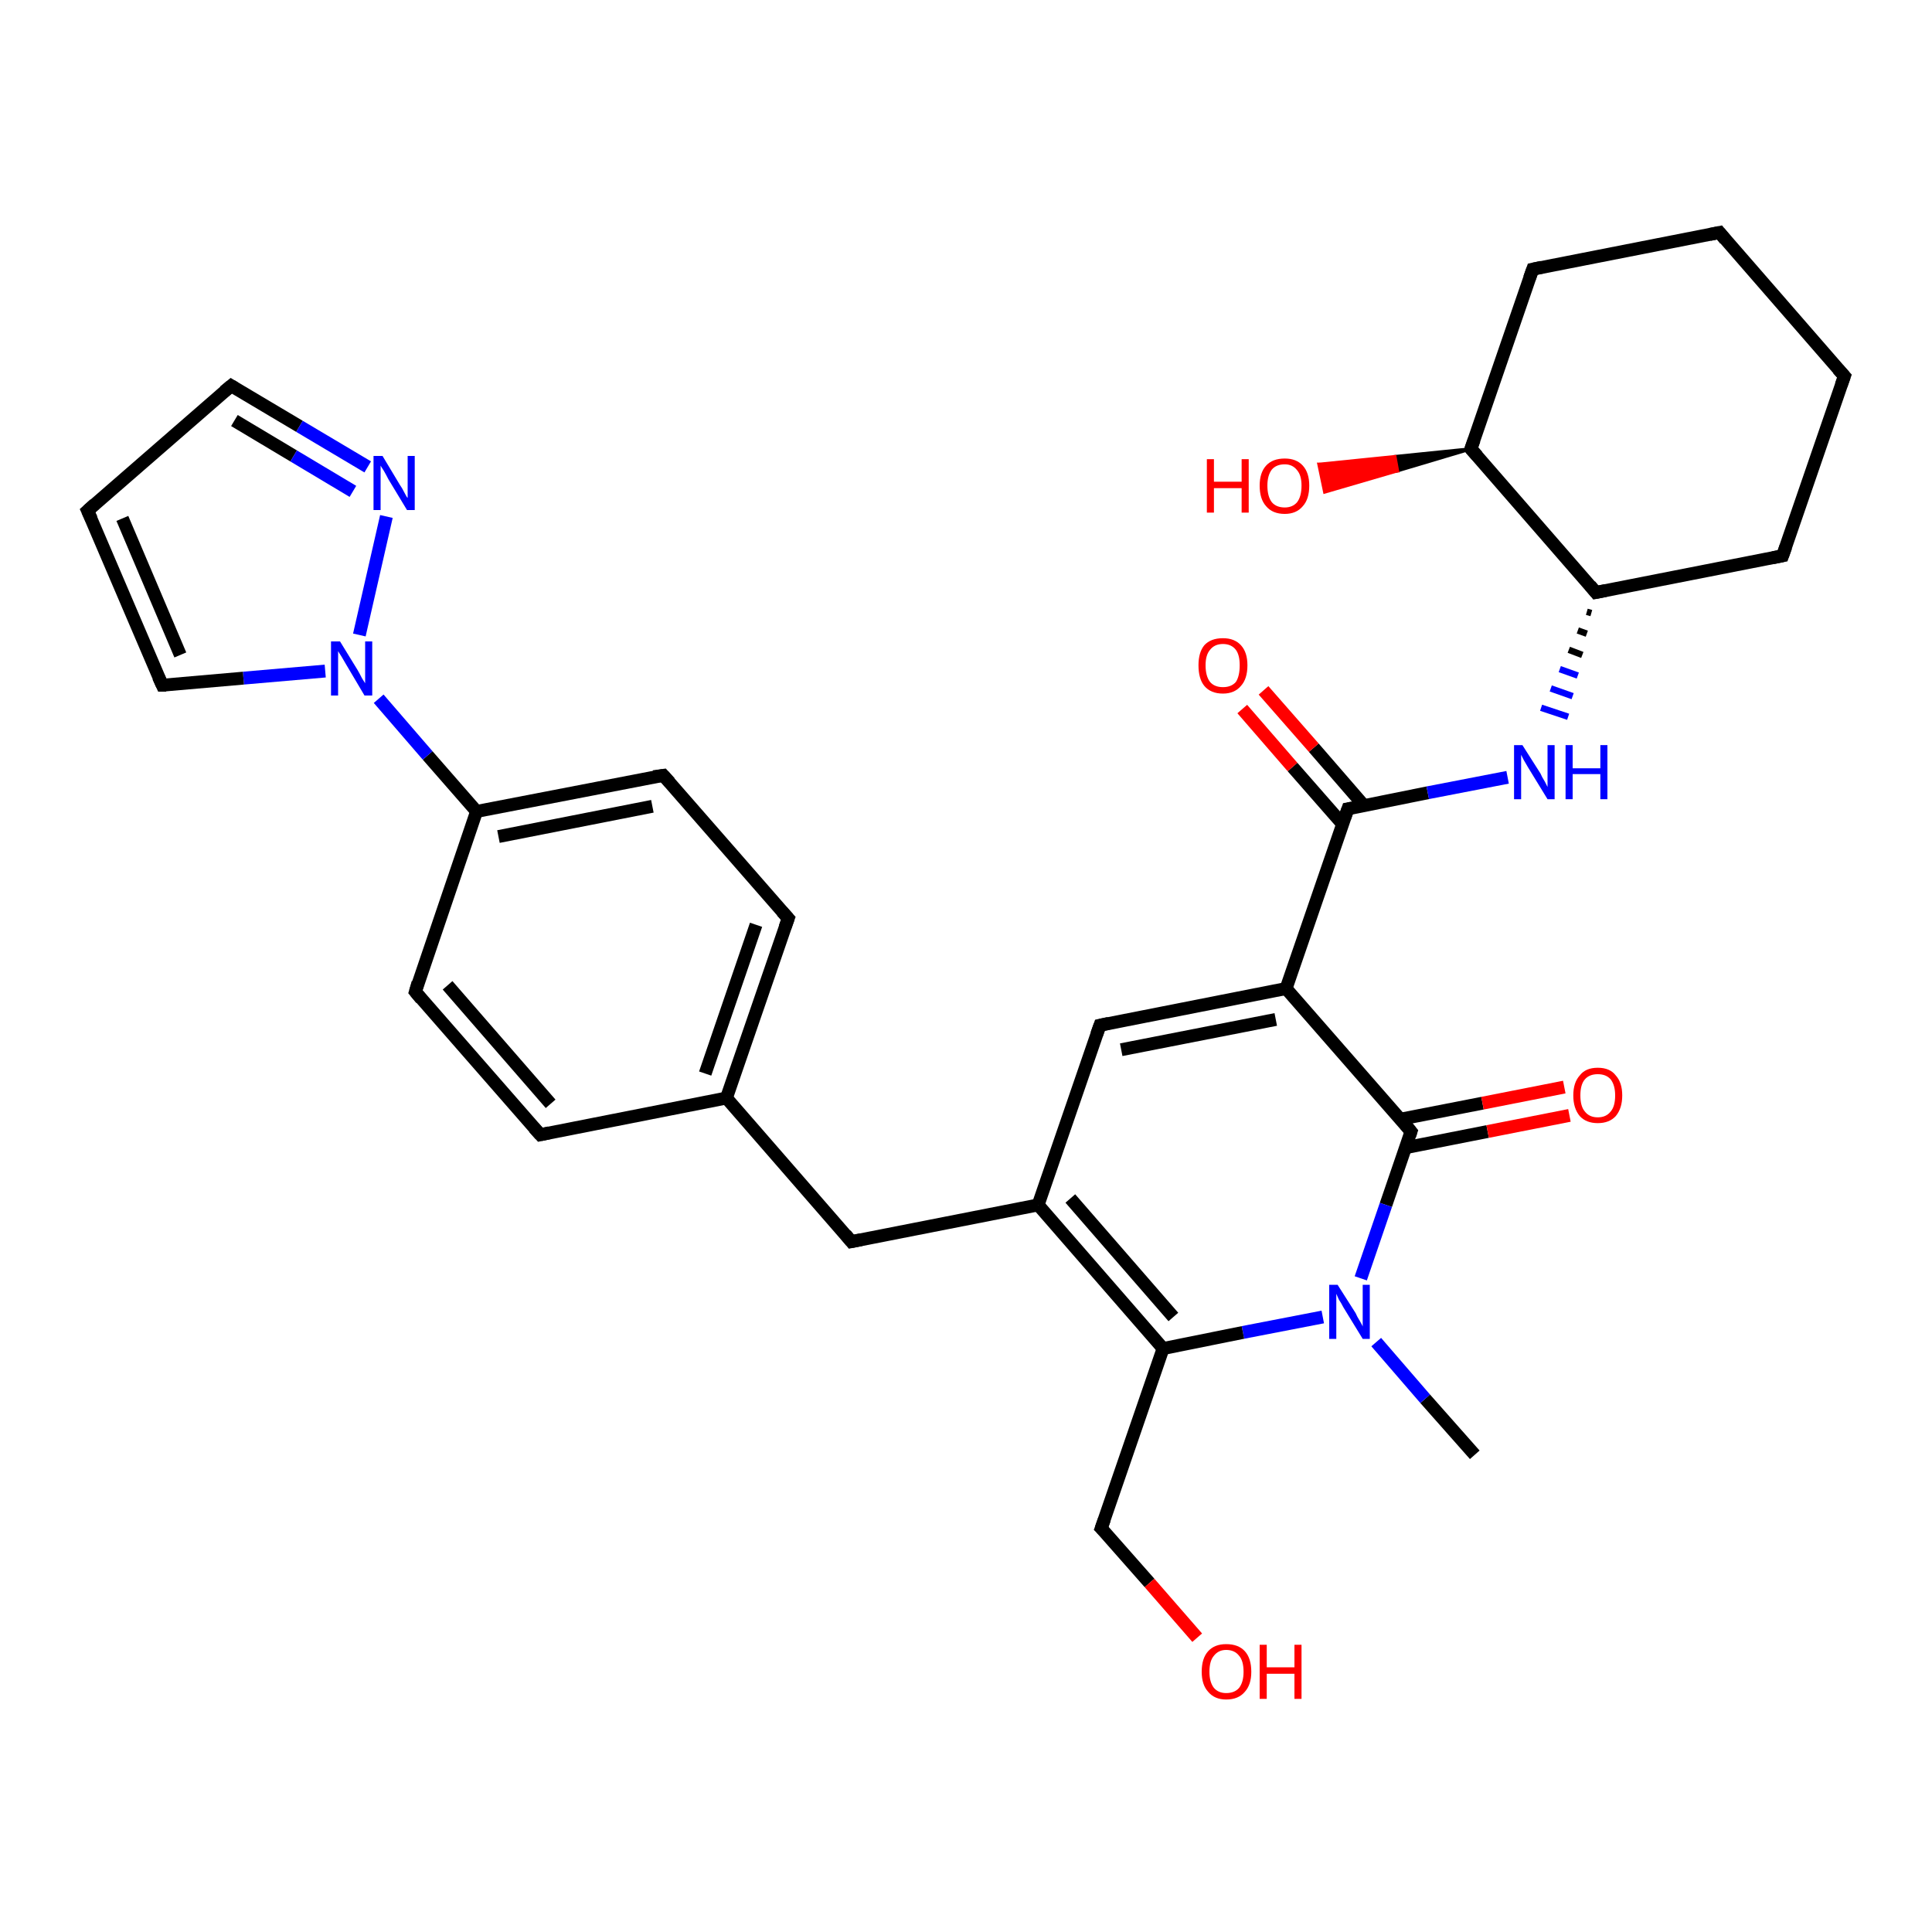 <?xml version='1.0' encoding='iso-8859-1'?>
<svg version='1.1' baseProfile='full'
              xmlns='http://www.w3.org/2000/svg'
                      xmlns:rdkit='http://www.rdkit.org/xml'
                      xmlns:xlink='http://www.w3.org/1999/xlink'
                  xml:space='preserve'
width='300px' height='300px' viewBox='0 0 300 300'>
<!-- END OF HEADER -->
<rect style='opacity:1.0;fill:#FFFFFF;stroke:none' width='300.0' height='300.0' x='0.0' y='0.0'> </rect>
<path class='bond-0 atom-0 atom-1' d='M 229.0,225.9 L 221.3,217.2' style='fill:none;fill-rule:evenodd;stroke:#000000;stroke-width:2.0px;stroke-linecap:butt;stroke-linejoin:miter;stroke-opacity:1' />
<path class='bond-0 atom-0 atom-1' d='M 221.3,217.2 L 213.7,208.4' style='fill:none;fill-rule:evenodd;stroke:#0000FF;stroke-width:2.0px;stroke-linecap:butt;stroke-linejoin:miter;stroke-opacity:1' />
<path class='bond-1 atom-1 atom-2' d='M 205.4,204.5 L 193.0,206.9' style='fill:none;fill-rule:evenodd;stroke:#0000FF;stroke-width:2.0px;stroke-linecap:butt;stroke-linejoin:miter;stroke-opacity:1' />
<path class='bond-1 atom-1 atom-2' d='M 193.0,206.9 L 180.6,209.4' style='fill:none;fill-rule:evenodd;stroke:#000000;stroke-width:2.0px;stroke-linecap:butt;stroke-linejoin:miter;stroke-opacity:1' />
<path class='bond-2 atom-2 atom-3' d='M 180.6,209.4 L 171.0,237.3' style='fill:none;fill-rule:evenodd;stroke:#000000;stroke-width:2.0px;stroke-linecap:butt;stroke-linejoin:miter;stroke-opacity:1' />
<path class='bond-3 atom-3 atom-4' d='M 171.0,237.3 L 178.5,245.8' style='fill:none;fill-rule:evenodd;stroke:#000000;stroke-width:2.0px;stroke-linecap:butt;stroke-linejoin:miter;stroke-opacity:1' />
<path class='bond-3 atom-3 atom-4' d='M 178.5,245.8 L 185.9,254.3' style='fill:none;fill-rule:evenodd;stroke:#FF0000;stroke-width:2.0px;stroke-linecap:butt;stroke-linejoin:miter;stroke-opacity:1' />
<path class='bond-4 atom-2 atom-5' d='M 180.6,209.4 L 161.2,187.1' style='fill:none;fill-rule:evenodd;stroke:#000000;stroke-width:2.0px;stroke-linecap:butt;stroke-linejoin:miter;stroke-opacity:1' />
<path class='bond-4 atom-2 atom-5' d='M 182.2,204.5 L 166.2,186.1' style='fill:none;fill-rule:evenodd;stroke:#000000;stroke-width:2.0px;stroke-linecap:butt;stroke-linejoin:miter;stroke-opacity:1' />
<path class='bond-5 atom-5 atom-6' d='M 161.2,187.1 L 132.2,192.8' style='fill:none;fill-rule:evenodd;stroke:#000000;stroke-width:2.0px;stroke-linecap:butt;stroke-linejoin:miter;stroke-opacity:1' />
<path class='bond-6 atom-6 atom-7' d='M 132.2,192.8 L 112.8,170.5' style='fill:none;fill-rule:evenodd;stroke:#000000;stroke-width:2.0px;stroke-linecap:butt;stroke-linejoin:miter;stroke-opacity:1' />
<path class='bond-7 atom-7 atom-8' d='M 112.8,170.5 L 122.4,142.6' style='fill:none;fill-rule:evenodd;stroke:#000000;stroke-width:2.0px;stroke-linecap:butt;stroke-linejoin:miter;stroke-opacity:1' />
<path class='bond-7 atom-7 atom-8' d='M 109.5,166.7 L 117.4,143.6' style='fill:none;fill-rule:evenodd;stroke:#000000;stroke-width:2.0px;stroke-linecap:butt;stroke-linejoin:miter;stroke-opacity:1' />
<path class='bond-8 atom-8 atom-9' d='M 122.4,142.6 L 103.0,120.4' style='fill:none;fill-rule:evenodd;stroke:#000000;stroke-width:2.0px;stroke-linecap:butt;stroke-linejoin:miter;stroke-opacity:1' />
<path class='bond-9 atom-9 atom-10' d='M 103.0,120.4 L 74.0,126.0' style='fill:none;fill-rule:evenodd;stroke:#000000;stroke-width:2.0px;stroke-linecap:butt;stroke-linejoin:miter;stroke-opacity:1' />
<path class='bond-9 atom-9 atom-10' d='M 101.3,125.2 L 77.4,129.9' style='fill:none;fill-rule:evenodd;stroke:#000000;stroke-width:2.0px;stroke-linecap:butt;stroke-linejoin:miter;stroke-opacity:1' />
<path class='bond-10 atom-10 atom-11' d='M 74.0,126.0 L 64.5,154.0' style='fill:none;fill-rule:evenodd;stroke:#000000;stroke-width:2.0px;stroke-linecap:butt;stroke-linejoin:miter;stroke-opacity:1' />
<path class='bond-11 atom-11 atom-12' d='M 64.5,154.0 L 83.9,176.2' style='fill:none;fill-rule:evenodd;stroke:#000000;stroke-width:2.0px;stroke-linecap:butt;stroke-linejoin:miter;stroke-opacity:1' />
<path class='bond-11 atom-11 atom-12' d='M 69.5,153.0 L 85.5,171.4' style='fill:none;fill-rule:evenodd;stroke:#000000;stroke-width:2.0px;stroke-linecap:butt;stroke-linejoin:miter;stroke-opacity:1' />
<path class='bond-12 atom-10 atom-13' d='M 74.0,126.0 L 66.4,117.3' style='fill:none;fill-rule:evenodd;stroke:#000000;stroke-width:2.0px;stroke-linecap:butt;stroke-linejoin:miter;stroke-opacity:1' />
<path class='bond-12 atom-10 atom-13' d='M 66.4,117.3 L 58.8,108.5' style='fill:none;fill-rule:evenodd;stroke:#0000FF;stroke-width:2.0px;stroke-linecap:butt;stroke-linejoin:miter;stroke-opacity:1' />
<path class='bond-13 atom-13 atom-14' d='M 50.5,104.2 L 37.8,105.3' style='fill:none;fill-rule:evenodd;stroke:#0000FF;stroke-width:2.0px;stroke-linecap:butt;stroke-linejoin:miter;stroke-opacity:1' />
<path class='bond-13 atom-13 atom-14' d='M 37.8,105.3 L 25.2,106.4' style='fill:none;fill-rule:evenodd;stroke:#000000;stroke-width:2.0px;stroke-linecap:butt;stroke-linejoin:miter;stroke-opacity:1' />
<path class='bond-14 atom-14 atom-15' d='M 25.2,106.4 L 13.6,79.3' style='fill:none;fill-rule:evenodd;stroke:#000000;stroke-width:2.0px;stroke-linecap:butt;stroke-linejoin:miter;stroke-opacity:1' />
<path class='bond-14 atom-14 atom-15' d='M 28.0,101.7 L 19.0,80.5' style='fill:none;fill-rule:evenodd;stroke:#000000;stroke-width:2.0px;stroke-linecap:butt;stroke-linejoin:miter;stroke-opacity:1' />
<path class='bond-15 atom-15 atom-16' d='M 13.6,79.3 L 35.9,59.9' style='fill:none;fill-rule:evenodd;stroke:#000000;stroke-width:2.0px;stroke-linecap:butt;stroke-linejoin:miter;stroke-opacity:1' />
<path class='bond-16 atom-16 atom-17' d='M 35.9,59.9 L 46.5,66.2' style='fill:none;fill-rule:evenodd;stroke:#000000;stroke-width:2.0px;stroke-linecap:butt;stroke-linejoin:miter;stroke-opacity:1' />
<path class='bond-16 atom-16 atom-17' d='M 46.5,66.2 L 57.1,72.5' style='fill:none;fill-rule:evenodd;stroke:#0000FF;stroke-width:2.0px;stroke-linecap:butt;stroke-linejoin:miter;stroke-opacity:1' />
<path class='bond-16 atom-16 atom-17' d='M 36.4,65.3 L 45.6,70.8' style='fill:none;fill-rule:evenodd;stroke:#000000;stroke-width:2.0px;stroke-linecap:butt;stroke-linejoin:miter;stroke-opacity:1' />
<path class='bond-16 atom-16 atom-17' d='M 45.6,70.8 L 54.8,76.3' style='fill:none;fill-rule:evenodd;stroke:#0000FF;stroke-width:2.0px;stroke-linecap:butt;stroke-linejoin:miter;stroke-opacity:1' />
<path class='bond-17 atom-5 atom-18' d='M 161.2,187.1 L 170.8,159.2' style='fill:none;fill-rule:evenodd;stroke:#000000;stroke-width:2.0px;stroke-linecap:butt;stroke-linejoin:miter;stroke-opacity:1' />
<path class='bond-18 atom-18 atom-19' d='M 170.8,159.2 L 199.7,153.5' style='fill:none;fill-rule:evenodd;stroke:#000000;stroke-width:2.0px;stroke-linecap:butt;stroke-linejoin:miter;stroke-opacity:1' />
<path class='bond-18 atom-18 atom-19' d='M 174.1,163.0 L 198.1,158.3' style='fill:none;fill-rule:evenodd;stroke:#000000;stroke-width:2.0px;stroke-linecap:butt;stroke-linejoin:miter;stroke-opacity:1' />
<path class='bond-19 atom-19 atom-20' d='M 199.7,153.5 L 209.3,125.6' style='fill:none;fill-rule:evenodd;stroke:#000000;stroke-width:2.0px;stroke-linecap:butt;stroke-linejoin:miter;stroke-opacity:1' />
<path class='bond-20 atom-20 atom-21' d='M 211.8,125.1 L 204.0,116.1' style='fill:none;fill-rule:evenodd;stroke:#000000;stroke-width:2.0px;stroke-linecap:butt;stroke-linejoin:miter;stroke-opacity:1' />
<path class='bond-20 atom-20 atom-21' d='M 204.0,116.1 L 196.2,107.2' style='fill:none;fill-rule:evenodd;stroke:#FF0000;stroke-width:2.0px;stroke-linecap:butt;stroke-linejoin:miter;stroke-opacity:1' />
<path class='bond-20 atom-20 atom-21' d='M 208.5,128.0 L 200.7,119.1' style='fill:none;fill-rule:evenodd;stroke:#000000;stroke-width:2.0px;stroke-linecap:butt;stroke-linejoin:miter;stroke-opacity:1' />
<path class='bond-20 atom-20 atom-21' d='M 200.7,119.1 L 192.9,110.1' style='fill:none;fill-rule:evenodd;stroke:#FF0000;stroke-width:2.0px;stroke-linecap:butt;stroke-linejoin:miter;stroke-opacity:1' />
<path class='bond-21 atom-20 atom-22' d='M 209.3,125.6 L 221.7,123.1' style='fill:none;fill-rule:evenodd;stroke:#000000;stroke-width:2.0px;stroke-linecap:butt;stroke-linejoin:miter;stroke-opacity:1' />
<path class='bond-21 atom-20 atom-22' d='M 221.7,123.1 L 234.1,120.7' style='fill:none;fill-rule:evenodd;stroke:#0000FF;stroke-width:2.0px;stroke-linecap:butt;stroke-linejoin:miter;stroke-opacity:1' />
<path class='bond-22 atom-23 atom-22' d='M 246.4,95.0 L 247.1,95.2' style='fill:none;fill-rule:evenodd;stroke:#000000;stroke-width:1.0px;stroke-linecap:butt;stroke-linejoin:miter;stroke-opacity:1' />
<path class='bond-22 atom-23 atom-22' d='M 245.0,97.9 L 246.4,98.4' style='fill:none;fill-rule:evenodd;stroke:#000000;stroke-width:1.0px;stroke-linecap:butt;stroke-linejoin:miter;stroke-opacity:1' />
<path class='bond-22 atom-23 atom-22' d='M 243.6,100.9 L 245.7,101.7' style='fill:none;fill-rule:evenodd;stroke:#000000;stroke-width:1.0px;stroke-linecap:butt;stroke-linejoin:miter;stroke-opacity:1' />
<path class='bond-22 atom-23 atom-22' d='M 242.2,103.9 L 245.0,104.9' style='fill:none;fill-rule:evenodd;stroke:#0000FF;stroke-width:1.0px;stroke-linecap:butt;stroke-linejoin:miter;stroke-opacity:1' />
<path class='bond-22 atom-23 atom-22' d='M 240.8,106.9 L 244.2,108.1' style='fill:none;fill-rule:evenodd;stroke:#0000FF;stroke-width:1.0px;stroke-linecap:butt;stroke-linejoin:miter;stroke-opacity:1' />
<path class='bond-22 atom-23 atom-22' d='M 239.3,109.9 L 243.5,111.3' style='fill:none;fill-rule:evenodd;stroke:#0000FF;stroke-width:1.0px;stroke-linecap:butt;stroke-linejoin:miter;stroke-opacity:1' />
<path class='bond-23 atom-23 atom-24' d='M 247.8,92.0 L 276.8,86.3' style='fill:none;fill-rule:evenodd;stroke:#000000;stroke-width:2.0px;stroke-linecap:butt;stroke-linejoin:miter;stroke-opacity:1' />
<path class='bond-24 atom-24 atom-25' d='M 276.8,86.3 L 286.4,58.4' style='fill:none;fill-rule:evenodd;stroke:#000000;stroke-width:2.0px;stroke-linecap:butt;stroke-linejoin:miter;stroke-opacity:1' />
<path class='bond-25 atom-25 atom-26' d='M 286.4,58.4 L 267.0,36.1' style='fill:none;fill-rule:evenodd;stroke:#000000;stroke-width:2.0px;stroke-linecap:butt;stroke-linejoin:miter;stroke-opacity:1' />
<path class='bond-26 atom-26 atom-27' d='M 267.0,36.1 L 238.0,41.8' style='fill:none;fill-rule:evenodd;stroke:#000000;stroke-width:2.0px;stroke-linecap:butt;stroke-linejoin:miter;stroke-opacity:1' />
<path class='bond-27 atom-27 atom-28' d='M 238.0,41.8 L 228.4,69.7' style='fill:none;fill-rule:evenodd;stroke:#000000;stroke-width:2.0px;stroke-linecap:butt;stroke-linejoin:miter;stroke-opacity:1' />
<path class='bond-28 atom-28 atom-29' d='M 228.4,69.7 L 217.0,73.1 L 216.6,70.9 Z' style='fill:#000000;fill-rule:evenodd;fill-opacity:1;stroke:#000000;stroke-width:0.5px;stroke-linecap:butt;stroke-linejoin:miter;stroke-opacity:1;' />
<path class='bond-28 atom-28 atom-29' d='M 217.0,73.1 L 204.8,72.1 L 205.7,76.4 Z' style='fill:#FF0000;fill-rule:evenodd;fill-opacity:1;stroke:#FF0000;stroke-width:0.5px;stroke-linecap:butt;stroke-linejoin:miter;stroke-opacity:1;' />
<path class='bond-28 atom-28 atom-29' d='M 217.0,73.1 L 216.6,70.9 L 204.8,72.1 Z' style='fill:#FF0000;fill-rule:evenodd;fill-opacity:1;stroke:#FF0000;stroke-width:0.5px;stroke-linecap:butt;stroke-linejoin:miter;stroke-opacity:1;' />
<path class='bond-29 atom-19 atom-30' d='M 199.7,153.5 L 219.1,175.7' style='fill:none;fill-rule:evenodd;stroke:#000000;stroke-width:2.0px;stroke-linecap:butt;stroke-linejoin:miter;stroke-opacity:1' />
<path class='bond-30 atom-30 atom-31' d='M 218.3,178.2 L 231.0,175.7' style='fill:none;fill-rule:evenodd;stroke:#000000;stroke-width:2.0px;stroke-linecap:butt;stroke-linejoin:miter;stroke-opacity:1' />
<path class='bond-30 atom-30 atom-31' d='M 231.0,175.7 L 243.7,173.2' style='fill:none;fill-rule:evenodd;stroke:#FF0000;stroke-width:2.0px;stroke-linecap:butt;stroke-linejoin:miter;stroke-opacity:1' />
<path class='bond-30 atom-30 atom-31' d='M 217.4,173.8 L 230.2,171.3' style='fill:none;fill-rule:evenodd;stroke:#000000;stroke-width:2.0px;stroke-linecap:butt;stroke-linejoin:miter;stroke-opacity:1' />
<path class='bond-30 atom-30 atom-31' d='M 230.2,171.3 L 242.9,168.8' style='fill:none;fill-rule:evenodd;stroke:#FF0000;stroke-width:2.0px;stroke-linecap:butt;stroke-linejoin:miter;stroke-opacity:1' />
<path class='bond-31 atom-30 atom-1' d='M 219.1,175.7 L 215.2,187.1' style='fill:none;fill-rule:evenodd;stroke:#000000;stroke-width:2.0px;stroke-linecap:butt;stroke-linejoin:miter;stroke-opacity:1' />
<path class='bond-31 atom-30 atom-1' d='M 215.2,187.1 L 211.3,198.5' style='fill:none;fill-rule:evenodd;stroke:#0000FF;stroke-width:2.0px;stroke-linecap:butt;stroke-linejoin:miter;stroke-opacity:1' />
<path class='bond-32 atom-12 atom-7' d='M 83.9,176.2 L 112.8,170.5' style='fill:none;fill-rule:evenodd;stroke:#000000;stroke-width:2.0px;stroke-linecap:butt;stroke-linejoin:miter;stroke-opacity:1' />
<path class='bond-33 atom-17 atom-13' d='M 60.0,80.2 L 55.8,98.6' style='fill:none;fill-rule:evenodd;stroke:#0000FF;stroke-width:2.0px;stroke-linecap:butt;stroke-linejoin:miter;stroke-opacity:1' />
<path class='bond-34 atom-28 atom-23' d='M 228.4,69.7 L 247.8,92.0' style='fill:none;fill-rule:evenodd;stroke:#000000;stroke-width:2.0px;stroke-linecap:butt;stroke-linejoin:miter;stroke-opacity:1' />
<path d='M 171.5,235.9 L 171.0,237.3 L 171.4,237.7' style='fill:none;stroke:#000000;stroke-width:2.0px;stroke-linecap:butt;stroke-linejoin:miter;stroke-opacity:1;' />
<path d='M 133.7,192.5 L 132.2,192.8 L 131.3,191.7' style='fill:none;stroke:#000000;stroke-width:2.0px;stroke-linecap:butt;stroke-linejoin:miter;stroke-opacity:1;' />
<path d='M 121.9,144.0 L 122.4,142.6 L 121.4,141.5' style='fill:none;stroke:#000000;stroke-width:2.0px;stroke-linecap:butt;stroke-linejoin:miter;stroke-opacity:1;' />
<path d='M 104.0,121.5 L 103.0,120.4 L 101.5,120.6' style='fill:none;stroke:#000000;stroke-width:2.0px;stroke-linecap:butt;stroke-linejoin:miter;stroke-opacity:1;' />
<path d='M 64.9,152.6 L 64.5,154.0 L 65.4,155.1' style='fill:none;stroke:#000000;stroke-width:2.0px;stroke-linecap:butt;stroke-linejoin:miter;stroke-opacity:1;' />
<path d='M 82.9,175.1 L 83.9,176.2 L 85.3,175.9' style='fill:none;stroke:#000000;stroke-width:2.0px;stroke-linecap:butt;stroke-linejoin:miter;stroke-opacity:1;' />
<path d='M 25.8,106.4 L 25.2,106.4 L 24.6,105.1' style='fill:none;stroke:#000000;stroke-width:2.0px;stroke-linecap:butt;stroke-linejoin:miter;stroke-opacity:1;' />
<path d='M 14.2,80.6 L 13.6,79.3 L 14.7,78.3' style='fill:none;stroke:#000000;stroke-width:2.0px;stroke-linecap:butt;stroke-linejoin:miter;stroke-opacity:1;' />
<path d='M 34.8,60.8 L 35.9,59.9 L 36.4,60.2' style='fill:none;stroke:#000000;stroke-width:2.0px;stroke-linecap:butt;stroke-linejoin:miter;stroke-opacity:1;' />
<path d='M 170.3,160.6 L 170.8,159.2 L 172.2,158.9' style='fill:none;stroke:#000000;stroke-width:2.0px;stroke-linecap:butt;stroke-linejoin:miter;stroke-opacity:1;' />
<path d='M 208.8,127.0 L 209.3,125.6 L 209.9,125.5' style='fill:none;stroke:#000000;stroke-width:2.0px;stroke-linecap:butt;stroke-linejoin:miter;stroke-opacity:1;' />
<path d='M 249.3,91.7 L 247.8,92.0 L 246.9,90.9' style='fill:none;stroke:#000000;stroke-width:2.0px;stroke-linecap:butt;stroke-linejoin:miter;stroke-opacity:1;' />
<path d='M 275.3,86.6 L 276.8,86.3 L 277.3,84.9' style='fill:none;stroke:#000000;stroke-width:2.0px;stroke-linecap:butt;stroke-linejoin:miter;stroke-opacity:1;' />
<path d='M 285.9,59.8 L 286.4,58.4 L 285.4,57.3' style='fill:none;stroke:#000000;stroke-width:2.0px;stroke-linecap:butt;stroke-linejoin:miter;stroke-opacity:1;' />
<path d='M 267.9,37.2 L 267.0,36.1 L 265.5,36.4' style='fill:none;stroke:#000000;stroke-width:2.0px;stroke-linecap:butt;stroke-linejoin:miter;stroke-opacity:1;' />
<path d='M 239.4,41.5 L 238.0,41.8 L 237.5,43.2' style='fill:none;stroke:#000000;stroke-width:2.0px;stroke-linecap:butt;stroke-linejoin:miter;stroke-opacity:1;' />
<path d='M 228.9,68.3 L 228.4,69.7 L 229.4,70.8' style='fill:none;stroke:#000000;stroke-width:2.0px;stroke-linecap:butt;stroke-linejoin:miter;stroke-opacity:1;' />
<path d='M 218.2,174.6 L 219.1,175.7 L 218.9,176.3' style='fill:none;stroke:#000000;stroke-width:2.0px;stroke-linecap:butt;stroke-linejoin:miter;stroke-opacity:1;' />
<path class='atom-1' d='M 207.7 199.5
L 210.5 203.9
Q 210.7 204.4, 211.2 205.2
Q 211.6 205.9, 211.6 206.0
L 211.6 199.5
L 212.7 199.5
L 212.7 207.9
L 211.6 207.9
L 208.6 203.0
Q 208.3 202.4, 207.9 201.8
Q 207.6 201.1, 207.5 200.9
L 207.5 207.9
L 206.4 207.9
L 206.4 199.5
L 207.7 199.5
' fill='#0000FF'/>
<path class='atom-4' d='M 186.6 259.6
Q 186.6 257.5, 187.6 256.4
Q 188.6 255.3, 190.4 255.3
Q 192.3 255.3, 193.3 256.4
Q 194.3 257.5, 194.3 259.6
Q 194.3 261.6, 193.3 262.7
Q 192.3 263.9, 190.4 263.9
Q 188.6 263.9, 187.6 262.7
Q 186.6 261.6, 186.6 259.6
M 190.4 262.9
Q 191.7 262.9, 192.4 262.1
Q 193.1 261.2, 193.1 259.6
Q 193.1 257.9, 192.4 257.1
Q 191.7 256.2, 190.4 256.2
Q 189.2 256.2, 188.5 257.1
Q 187.8 257.9, 187.8 259.6
Q 187.8 261.2, 188.5 262.1
Q 189.2 262.9, 190.4 262.9
' fill='#FF0000'/>
<path class='atom-4' d='M 195.6 255.4
L 196.7 255.4
L 196.7 258.9
L 201.0 258.9
L 201.0 255.4
L 202.1 255.4
L 202.1 263.8
L 201.0 263.8
L 201.0 259.9
L 196.7 259.9
L 196.7 263.8
L 195.6 263.8
L 195.6 255.4
' fill='#FF0000'/>
<path class='atom-13' d='M 52.8 99.6
L 55.5 104.0
Q 55.8 104.5, 56.2 105.3
Q 56.7 106.1, 56.7 106.1
L 56.7 99.6
L 57.8 99.6
L 57.8 108.0
L 56.6 108.0
L 53.7 103.1
Q 53.4 102.6, 53.0 101.9
Q 52.6 101.3, 52.5 101.1
L 52.5 108.0
L 51.4 108.0
L 51.4 99.6
L 52.8 99.6
' fill='#0000FF'/>
<path class='atom-17' d='M 59.4 70.8
L 62.1 75.3
Q 62.4 75.7, 62.8 76.5
Q 63.2 77.3, 63.3 77.3
L 63.3 70.8
L 64.4 70.8
L 64.4 79.2
L 63.2 79.2
L 60.3 74.4
Q 60.0 73.8, 59.6 73.1
Q 59.2 72.5, 59.1 72.3
L 59.1 79.2
L 58.0 79.2
L 58.0 70.8
L 59.4 70.8
' fill='#0000FF'/>
<path class='atom-21' d='M 186.1 103.3
Q 186.1 101.3, 187.0 100.2
Q 188.0 99.1, 189.9 99.1
Q 191.7 99.1, 192.7 100.2
Q 193.7 101.3, 193.7 103.3
Q 193.7 105.4, 192.7 106.5
Q 191.7 107.7, 189.9 107.7
Q 188.0 107.7, 187.0 106.5
Q 186.1 105.4, 186.1 103.3
M 189.9 106.7
Q 191.2 106.7, 191.9 105.9
Q 192.5 105.0, 192.5 103.3
Q 192.5 101.7, 191.9 100.9
Q 191.2 100.0, 189.9 100.0
Q 188.6 100.0, 187.9 100.9
Q 187.2 101.7, 187.2 103.3
Q 187.2 105.0, 187.9 105.9
Q 188.6 106.7, 189.9 106.7
' fill='#FF0000'/>
<path class='atom-22' d='M 236.4 115.7
L 239.2 120.1
Q 239.4 120.6, 239.9 121.4
Q 240.3 122.2, 240.3 122.2
L 240.3 115.7
L 241.4 115.7
L 241.4 124.1
L 240.3 124.1
L 237.3 119.2
Q 237.0 118.7, 236.6 118.0
Q 236.3 117.4, 236.2 117.2
L 236.2 124.1
L 235.1 124.1
L 235.1 115.7
L 236.4 115.7
' fill='#0000FF'/>
<path class='atom-22' d='M 243.1 115.7
L 244.2 115.7
L 244.2 119.3
L 248.5 119.3
L 248.5 115.7
L 249.6 115.7
L 249.6 124.1
L 248.5 124.1
L 248.5 120.2
L 244.2 120.2
L 244.2 124.1
L 243.1 124.1
L 243.1 115.7
' fill='#0000FF'/>
<path class='atom-29' d='M 187.4 71.3
L 188.5 71.3
L 188.5 74.8
L 192.8 74.8
L 192.8 71.3
L 193.9 71.3
L 193.9 79.6
L 192.8 79.6
L 192.8 75.8
L 188.5 75.8
L 188.5 79.6
L 187.4 79.6
L 187.4 71.3
' fill='#FF0000'/>
<path class='atom-29' d='M 195.6 75.4
Q 195.6 73.4, 196.6 72.3
Q 197.6 71.2, 199.5 71.2
Q 201.3 71.2, 202.3 72.3
Q 203.3 73.4, 203.3 75.4
Q 203.3 77.5, 202.3 78.6
Q 201.3 79.8, 199.5 79.8
Q 197.6 79.8, 196.6 78.6
Q 195.6 77.5, 195.6 75.4
M 199.5 78.8
Q 200.7 78.8, 201.4 78.0
Q 202.1 77.1, 202.1 75.4
Q 202.1 73.8, 201.4 73.0
Q 200.7 72.1, 199.5 72.1
Q 198.2 72.1, 197.5 72.9
Q 196.8 73.8, 196.8 75.4
Q 196.8 77.1, 197.5 78.0
Q 198.2 78.8, 199.5 78.8
' fill='#FF0000'/>
<path class='atom-31' d='M 244.3 170.1
Q 244.3 168.1, 245.3 167.0
Q 246.2 165.8, 248.1 165.8
Q 250.0 165.8, 250.9 167.0
Q 251.9 168.1, 251.9 170.1
Q 251.9 172.1, 250.9 173.3
Q 249.9 174.4, 248.1 174.4
Q 246.3 174.4, 245.3 173.3
Q 244.3 172.1, 244.3 170.1
M 248.1 173.5
Q 249.4 173.5, 250.1 172.6
Q 250.8 171.8, 250.8 170.1
Q 250.8 168.5, 250.1 167.6
Q 249.4 166.8, 248.1 166.8
Q 246.8 166.8, 246.1 167.6
Q 245.4 168.4, 245.4 170.1
Q 245.4 171.8, 246.1 172.6
Q 246.8 173.5, 248.1 173.5
' fill='#FF0000'/>
</svg>
